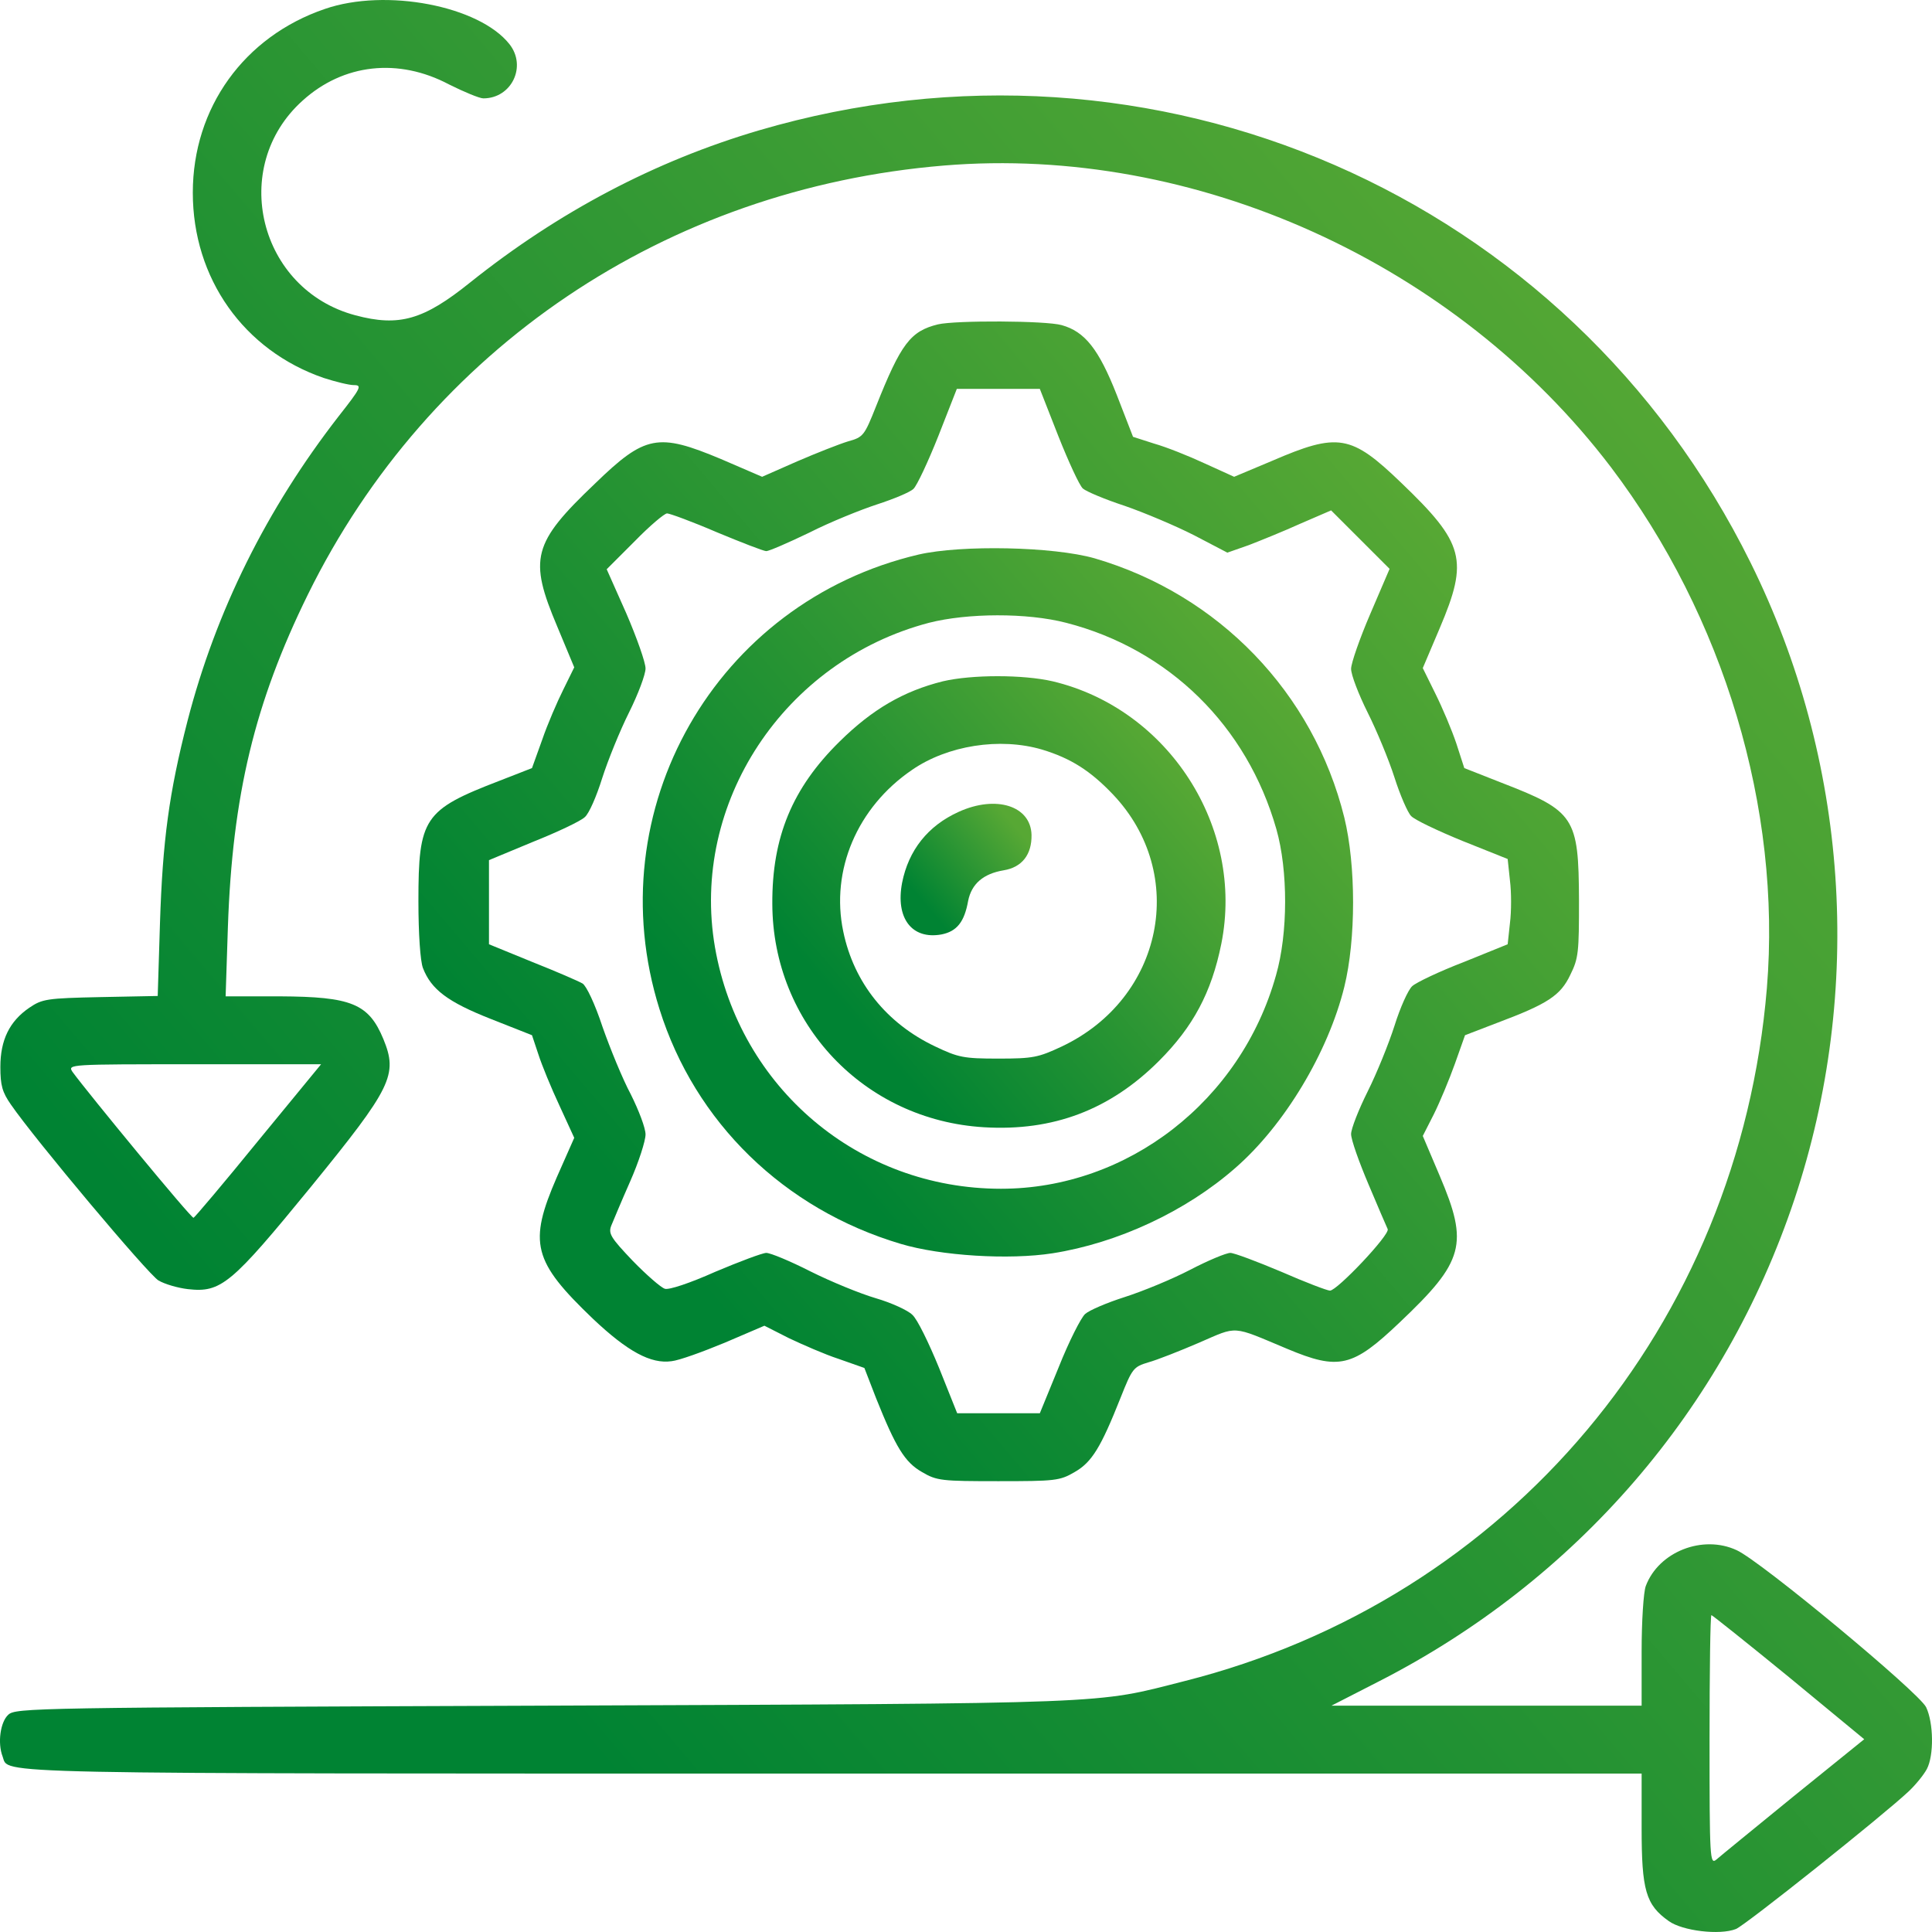 <svg width="84" height="84" viewBox="0 0 84 84" fill="none" xmlns="http://www.w3.org/2000/svg">
<path d="M14.124 0.389C10.614 1.587 8.383 4.687 8.383 8.378C8.383 12.102 10.597 15.235 14.075 16.433C14.583 16.597 15.174 16.744 15.387 16.744C15.748 16.744 15.699 16.859 14.731 18.089C11.582 22.141 9.383 26.587 8.153 31.344C7.349 34.477 7.07 36.544 6.955 40.153L6.857 43.303L4.364 43.352C2.034 43.401 1.837 43.434 1.28 43.811C0.41 44.402 0.016 45.222 0.016 46.387C0.016 47.191 0.098 47.486 0.476 48.027C1.526 49.553 6.447 55.409 6.89 55.672C7.169 55.836 7.743 56 8.169 56.049C9.613 56.213 10.056 55.836 13.517 51.603C17.044 47.273 17.306 46.731 16.667 45.173C16.027 43.631 15.272 43.336 12.172 43.319H9.81L9.908 40.317C10.105 34.576 11.073 30.557 13.386 25.849C18.652 15.153 28.954 8.198 41.044 7.197C51.952 6.295 63.288 11.429 70.046 20.32C74.951 26.8 77.461 35.15 76.821 42.958C75.607 57.607 65.601 69.533 51.493 73.093C47.556 74.093 48.77 74.061 23.704 74.159C1.394 74.241 0.689 74.257 0.361 74.553C0.016 74.864 -0.115 75.783 0.115 76.374C0.41 77.145 -1.247 77.112 36.27 77.112H71.375V79.49C71.375 82.181 71.555 82.82 72.556 83.526C73.147 83.952 74.771 84.149 75.476 83.87C75.886 83.706 81.874 78.933 82.989 77.883C83.301 77.588 83.645 77.161 83.776 76.915C84.088 76.324 84.072 74.914 83.744 74.225C83.432 73.585 76.559 67.876 75.509 67.4C74.032 66.712 72.113 67.466 71.555 68.959C71.457 69.221 71.375 70.484 71.375 71.797V74.159H64.633H57.891L59.908 73.126C68.537 68.729 74.967 61.282 78.019 52.145C81.053 43.04 80.364 33.05 76.116 24.471C68.209 8.476 50.181 0.619 32.989 5.671C28.478 7 24.278 9.215 20.44 12.282C18.422 13.906 17.356 14.218 15.453 13.709C11.253 12.594 9.941 7.263 13.156 4.375C14.928 2.768 17.323 2.505 19.521 3.67C20.177 3.998 20.85 4.277 21.014 4.277C22.244 4.277 22.917 2.883 22.146 1.915C20.834 0.258 16.782 -0.529 14.124 0.389ZM11.237 49.586C9.744 51.423 8.465 52.932 8.415 52.948C8.317 52.981 3.806 47.502 3.15 46.6C2.936 46.272 3.002 46.272 8.448 46.272H13.96L11.237 49.586ZM77.773 72.912L81.053 75.619L77.969 78.112C76.28 79.49 74.771 80.721 74.623 80.852C74.344 81.082 74.328 80.819 74.328 75.668C74.328 72.666 74.361 70.222 74.41 70.222C74.442 70.222 75.968 71.436 77.773 72.912Z" fill="url(#paint0_linear_1_97)"/>
<path d="M40.781 14.103C39.583 14.398 39.173 14.94 38.09 17.663C37.582 18.942 37.533 19.008 36.877 19.189C36.499 19.303 35.499 19.697 34.662 20.058L33.136 20.73L31.348 19.959C28.609 18.811 28.051 18.91 25.869 21.026C23.146 23.618 22.982 24.29 24.229 27.243L24.967 29.015L24.491 29.983C24.229 30.507 23.802 31.492 23.573 32.164L23.13 33.395L21.703 33.952C18.422 35.215 18.192 35.56 18.192 39.185C18.192 40.596 18.274 41.794 18.389 42.089C18.75 43.024 19.472 43.565 21.342 44.303L23.13 45.009L23.409 45.845C23.556 46.305 23.966 47.305 24.327 48.076L24.967 49.471L24.212 51.177C22.966 54.047 23.163 54.835 25.787 57.345C27.28 58.755 28.297 59.313 29.199 59.182C29.527 59.149 30.561 58.772 31.512 58.378L33.235 57.64L34.301 58.181C34.892 58.46 35.859 58.887 36.467 59.084L37.582 59.477L38.09 60.79C38.944 62.922 39.337 63.578 40.092 64.005C40.732 64.382 40.945 64.399 43.406 64.399C45.866 64.399 46.079 64.382 46.719 64.005C47.474 63.578 47.867 62.922 48.72 60.773C49.229 59.494 49.278 59.428 49.934 59.231C50.295 59.133 51.296 58.739 52.133 58.378C53.839 57.64 53.527 57.624 55.955 58.641C58.218 59.592 58.809 59.444 60.86 57.492C63.665 54.835 63.861 54.097 62.598 51.127L61.86 49.389L62.336 48.454C62.598 47.929 63.008 46.944 63.255 46.255L63.697 45.009L65.108 44.467C67.29 43.647 67.848 43.286 68.274 42.384C68.635 41.662 68.652 41.383 68.652 39.136C68.635 35.527 68.471 35.265 65.289 34.034L63.665 33.395L63.32 32.328C63.123 31.738 62.713 30.77 62.402 30.146L61.86 29.047L62.598 27.309C63.861 24.339 63.665 23.618 60.925 20.993C58.743 18.893 58.186 18.795 55.298 20.041L53.658 20.73L52.395 20.156C51.69 19.828 50.705 19.434 50.18 19.287L49.262 18.992L48.556 17.171C47.769 15.169 47.162 14.415 46.161 14.136C45.472 13.939 41.552 13.923 40.781 14.103ZM46.014 18.959C46.457 20.074 46.932 21.108 47.08 21.239C47.228 21.37 48.048 21.715 48.901 21.994C49.754 22.289 51.115 22.863 51.919 23.273L53.363 24.028L54.298 23.7C54.806 23.503 55.824 23.093 56.545 22.765L57.874 22.191L59.154 23.47L60.417 24.733L59.58 26.685C59.121 27.752 58.743 28.834 58.743 29.08C58.743 29.343 59.072 30.196 59.465 30.983C59.859 31.77 60.384 33.034 60.63 33.805C60.876 34.576 61.204 35.33 61.352 35.478C61.499 35.642 62.5 36.118 63.583 36.561L65.551 37.348L65.65 38.283C65.715 38.791 65.715 39.628 65.65 40.137L65.551 41.055L63.648 41.826C62.582 42.236 61.581 42.712 61.401 42.876C61.221 43.04 60.876 43.811 60.63 44.599C60.384 45.37 59.859 46.666 59.465 47.453C59.072 48.24 58.743 49.077 58.743 49.307C58.743 49.553 59.088 50.521 59.498 51.488C59.908 52.456 60.285 53.342 60.335 53.441C60.433 53.687 58.136 56.114 57.825 56.114C57.71 56.114 56.758 55.754 55.709 55.294C54.659 54.851 53.658 54.474 53.494 54.474C53.314 54.474 52.526 54.802 51.739 55.212C50.951 55.622 49.672 56.147 48.901 56.393C48.13 56.639 47.359 56.967 47.178 57.132C46.998 57.295 46.473 58.329 46.03 59.444L45.21 61.446H43.422H41.617L40.83 59.477C40.387 58.395 39.879 57.345 39.665 57.164C39.468 56.967 38.747 56.639 38.074 56.443C37.401 56.246 36.122 55.721 35.236 55.278C34.367 54.835 33.497 54.474 33.317 54.474C33.153 54.474 32.152 54.851 31.102 55.294C30.003 55.786 29.068 56.098 28.904 56.032C28.74 55.983 28.117 55.442 27.51 54.819C26.558 53.818 26.444 53.637 26.575 53.293C26.657 53.096 27.018 52.227 27.395 51.374C27.772 50.521 28.067 49.602 28.067 49.323C28.067 49.044 27.772 48.273 27.428 47.584C27.067 46.912 26.526 45.583 26.197 44.648C25.869 43.647 25.492 42.86 25.328 42.761C25.164 42.663 24.18 42.236 23.146 41.826L21.26 41.055V39.218V37.397L23.195 36.593C24.262 36.167 25.262 35.691 25.426 35.527C25.607 35.38 25.935 34.625 26.181 33.837C26.427 33.066 26.952 31.77 27.346 30.983C27.739 30.196 28.067 29.326 28.067 29.064C28.067 28.801 27.69 27.735 27.231 26.669L26.378 24.75L27.592 23.536C28.248 22.863 28.888 22.322 29.003 22.322C29.117 22.322 30.102 22.683 31.168 23.142C32.234 23.585 33.202 23.962 33.317 23.962C33.432 23.962 34.268 23.601 35.187 23.158C36.089 22.699 37.434 22.158 38.14 21.928C38.845 21.698 39.567 21.403 39.715 21.255C39.862 21.124 40.354 20.074 40.797 18.959L41.601 16.908H43.406H45.21L46.014 18.959Z" fill="url(#paint1_linear_1_97)"/>
<path d="M39.944 24.11C31.119 26.177 25.951 35.215 28.674 43.877C30.216 48.798 34.088 52.571 39.157 54.08C40.912 54.605 43.881 54.786 45.768 54.49C48.589 54.047 51.558 52.67 53.707 50.783C55.84 48.929 57.743 45.763 58.448 42.909C58.957 40.842 58.957 37.627 58.448 35.544C57.103 30.114 52.986 25.849 47.589 24.274C45.801 23.765 41.814 23.683 39.944 24.11ZM46.358 27.079C50.82 28.227 54.216 31.557 55.495 36.052C56.004 37.84 56.004 40.58 55.479 42.401C53.953 47.863 49.032 51.685 43.52 51.685C37.336 51.685 32.152 47.305 31.086 41.187C30.003 34.92 34.088 28.736 40.387 27.079C42.06 26.652 44.652 26.636 46.358 27.079Z" fill="url(#paint2_linear_1_97)"/>
<path d="M40.994 29.622C39.288 30.048 37.927 30.835 36.499 32.246C34.449 34.264 33.563 36.397 33.579 39.3C33.596 44.5 37.566 48.7 42.782 49.011C45.784 49.192 48.261 48.257 50.394 46.124C51.87 44.648 52.674 43.155 53.1 41.039C54.118 35.97 50.804 30.819 45.768 29.622C44.488 29.326 42.257 29.326 40.994 29.622ZM45.309 32.591C46.555 32.968 47.408 33.509 48.392 34.543C51.673 38.004 50.574 43.417 46.161 45.501C45.144 45.977 44.915 46.026 43.406 46.026C41.896 46.026 41.667 45.977 40.666 45.501C38.55 44.5 37.123 42.728 36.663 40.498C36.106 37.84 37.27 35.101 39.649 33.477C41.191 32.41 43.471 32.049 45.309 32.591Z" fill="url(#paint3_linear_1_97)"/>
<path d="M41.683 35.297C40.338 35.904 39.501 36.971 39.222 38.381C38.927 39.923 39.649 40.858 40.928 40.629C41.601 40.498 41.929 40.087 42.093 39.169C42.241 38.431 42.749 37.988 43.635 37.84C44.439 37.709 44.865 37.151 44.849 36.298C44.816 35.035 43.307 34.559 41.683 35.297Z" fill="url(#paint4_linear_1_97)"/>
<defs>
<linearGradient id="paint0_linear_1_97" x1="3.5" y1="71.5" x2="72.5" y2="13" gradientUnits="userSpaceOnUse">
<stop offset="0.153" stop-color="#008333"/>
<stop offset="1" stop-color="#57A834"/>
</linearGradient>
<linearGradient id="paint1_linear_1_97" x1="20.295" y1="56.895" x2="61.717" y2="21.75" gradientUnits="userSpaceOnUse">
<stop offset="0.153" stop-color="#008333"/>
<stop offset="1" stop-color="#57A834"/>
</linearGradient>
<linearGradient id="paint2_linear_1_97" x1="29.233" y1="50.049" x2="54.542" y2="28.532" gradientUnits="userSpaceOnUse">
<stop offset="0.153" stop-color="#008333"/>
<stop offset="1" stop-color="#57A834"/>
</linearGradient>
<linearGradient id="paint3_linear_1_97" x1="34.4" y1="46.112" x2="50.537" y2="32.38" gradientUnits="userSpaceOnUse">
<stop offset="0.153" stop-color="#008333"/>
<stop offset="1" stop-color="#57A834"/>
</linearGradient>
<linearGradient id="paint4_linear_1_97" x1="39.394" y1="39.813" x2="44.086" y2="35.851" gradientUnits="userSpaceOnUse">
<stop offset="0.153" stop-color="#008333"/>
<stop offset="1" stop-color="#57A834"/>
</linearGradient>
</defs>
</svg>
